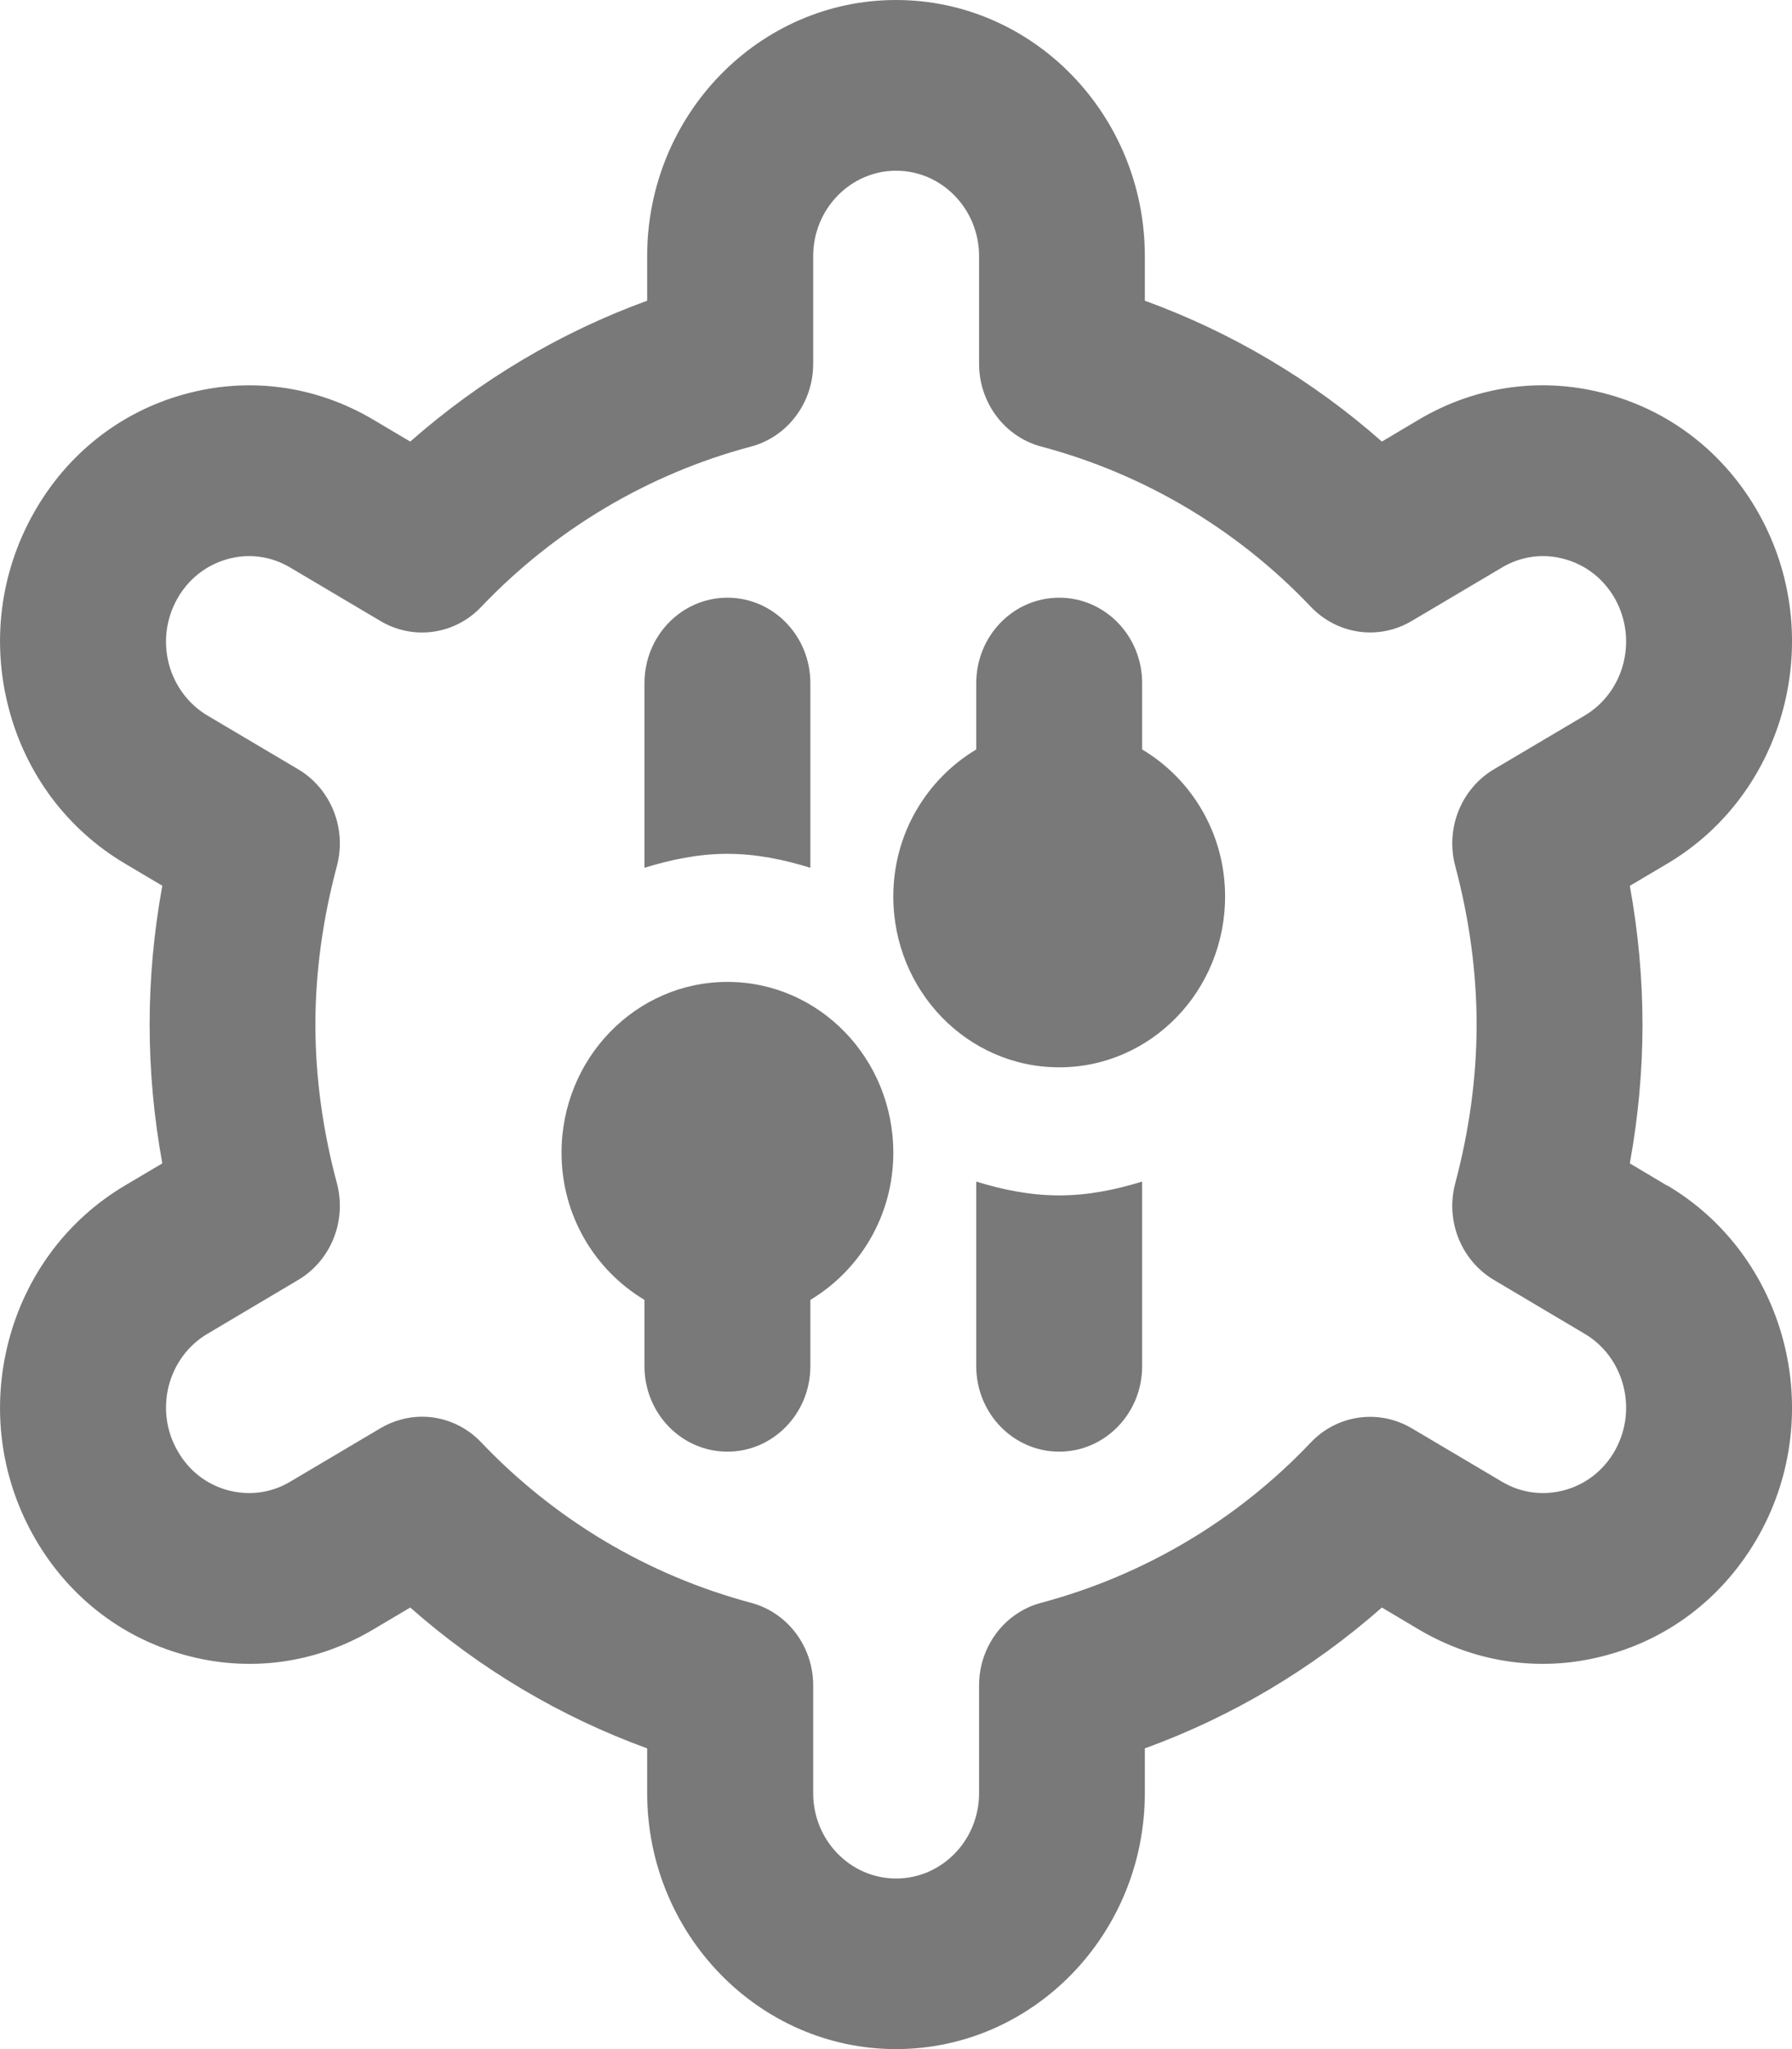 <svg width="14" height="16" viewBox="0 0 14 16" fill="none" xmlns="http://www.w3.org/2000/svg">
<path d="M13.025 9.258L12.733 9.084C12.799 8.721 12.832 8.359 12.832 8.001C12.832 7.643 12.799 7.28 12.733 6.917L13.025 6.744C13.955 6.194 14.276 4.969 13.742 4.013C13.483 3.549 13.064 3.217 12.563 3.079C12.061 2.939 11.537 3.009 11.087 3.275L10.796 3.448C10.251 2.967 9.623 2.595 8.944 2.348V2C8.944 0.897 8.072 0 7 0C5.929 0 5.056 0.897 5.056 2V2.348C4.378 2.595 3.75 2.968 3.205 3.448L2.913 3.275C2.464 3.01 1.941 2.939 1.438 3.079C0.937 3.217 0.518 3.549 0.26 4.012C0.001 4.475 -0.067 5.014 0.068 5.53C0.203 6.046 0.526 6.476 0.976 6.743L1.268 6.916C1.202 7.279 1.169 7.641 1.169 8C1.169 8.359 1.202 8.721 1.268 9.084L0.976 9.257C0.526 9.524 0.204 9.954 0.068 10.47C-0.067 10.986 0.001 11.525 0.259 11.987C0.518 12.451 0.936 12.783 1.438 12.921C1.941 13.062 2.464 12.991 2.913 12.725L3.205 12.552C3.75 13.033 4.378 13.405 5.056 13.652V14C5.056 15.102 5.929 16 7 16C8.072 16 8.944 15.102 8.944 14V13.652C9.623 13.405 10.251 13.032 10.796 12.552L11.087 12.725C11.538 12.991 12.061 13.062 12.563 12.921C13.064 12.783 13.482 12.451 13.742 11.987C14.276 11.031 13.955 9.806 13.025 9.256V9.258ZM11.369 6.762C11.48 7.178 11.536 7.595 11.536 8.001C11.536 8.407 11.48 8.823 11.369 9.24C11.291 9.532 11.415 9.842 11.671 9.994L12.379 10.414C12.689 10.596 12.796 11.005 12.618 11.324C12.532 11.478 12.392 11.589 12.225 11.635C12.059 11.681 11.883 11.659 11.733 11.569L11.027 11.151C10.77 11.001 10.447 11.046 10.241 11.263C9.666 11.869 8.937 12.301 8.135 12.515C7.849 12.59 7.649 12.856 7.649 13.16V14.002C7.649 14.37 7.358 14.668 7.001 14.668C6.644 14.668 6.353 14.37 6.353 14.002V13.16C6.353 12.856 6.153 12.591 5.867 12.515C5.065 12.301 4.337 11.869 3.76 11.263C3.635 11.131 3.467 11.062 3.297 11.062C3.187 11.062 3.075 11.092 2.974 11.151L2.268 11.569C2.118 11.659 1.943 11.681 1.776 11.635C1.609 11.589 1.47 11.479 1.384 11.323C1.297 11.169 1.275 10.99 1.319 10.818C1.365 10.646 1.472 10.502 1.622 10.414L2.33 9.994C2.586 9.842 2.71 9.532 2.632 9.239C2.521 8.825 2.464 8.408 2.464 8.001C2.464 7.593 2.521 7.177 2.632 6.762C2.71 6.47 2.586 6.159 2.33 6.007L1.622 5.588C1.472 5.499 1.365 5.355 1.319 5.184C1.275 5.011 1.297 4.833 1.384 4.677C1.47 4.523 1.609 4.413 1.776 4.366C1.943 4.319 2.118 4.342 2.268 4.432L2.974 4.85C3.231 5.002 3.555 4.955 3.76 4.738C4.337 4.133 5.065 3.7 5.867 3.487C6.153 3.411 6.353 3.145 6.353 2.841V2C6.353 1.632 6.644 1.333 7.001 1.333C7.358 1.333 7.649 1.632 7.649 2V2.841C7.649 3.145 7.849 3.411 8.135 3.487C8.937 3.7 9.666 4.133 10.241 4.738C10.448 4.955 10.771 5.001 11.027 4.85L11.733 4.432C11.883 4.342 12.058 4.319 12.225 4.366C12.392 4.412 12.532 4.523 12.618 4.677C12.796 4.997 12.689 5.405 12.379 5.588L11.671 6.007C11.415 6.159 11.291 6.469 11.369 6.762ZM5.683 6.667C5.456 6.667 5.242 6.712 5.035 6.776V5.334C5.035 4.965 5.325 4.667 5.683 4.667C6.041 4.667 6.331 4.965 6.331 5.334V6.776C6.124 6.712 5.91 6.667 5.683 6.667ZM6.979 9.001C6.979 9.493 6.717 9.918 6.331 10.15V10.668C6.331 11.036 6.041 11.335 5.683 11.335C5.325 11.335 5.035 11.036 5.035 10.668V10.15C4.649 9.919 4.387 9.494 4.387 9.001C4.387 8.264 4.967 7.667 5.683 7.667C6.399 7.667 6.979 8.264 6.979 9.001ZM9.571 7C9.571 7.737 8.991 8.334 8.275 8.334C7.559 8.334 6.979 7.737 6.979 7C6.979 6.508 7.241 6.083 7.627 5.852V5.334C7.627 4.965 7.917 4.667 8.275 4.667C8.633 4.667 8.923 4.965 8.923 5.334V5.852C9.309 6.082 9.571 6.508 9.571 7ZM8.275 9.334C8.502 9.334 8.716 9.29 8.923 9.226V10.668C8.923 11.036 8.633 11.335 8.275 11.335C7.917 11.335 7.627 11.036 7.627 10.668V9.226C7.834 9.29 8.048 9.334 8.275 9.334Z" fill="#797979"/>
</svg>
